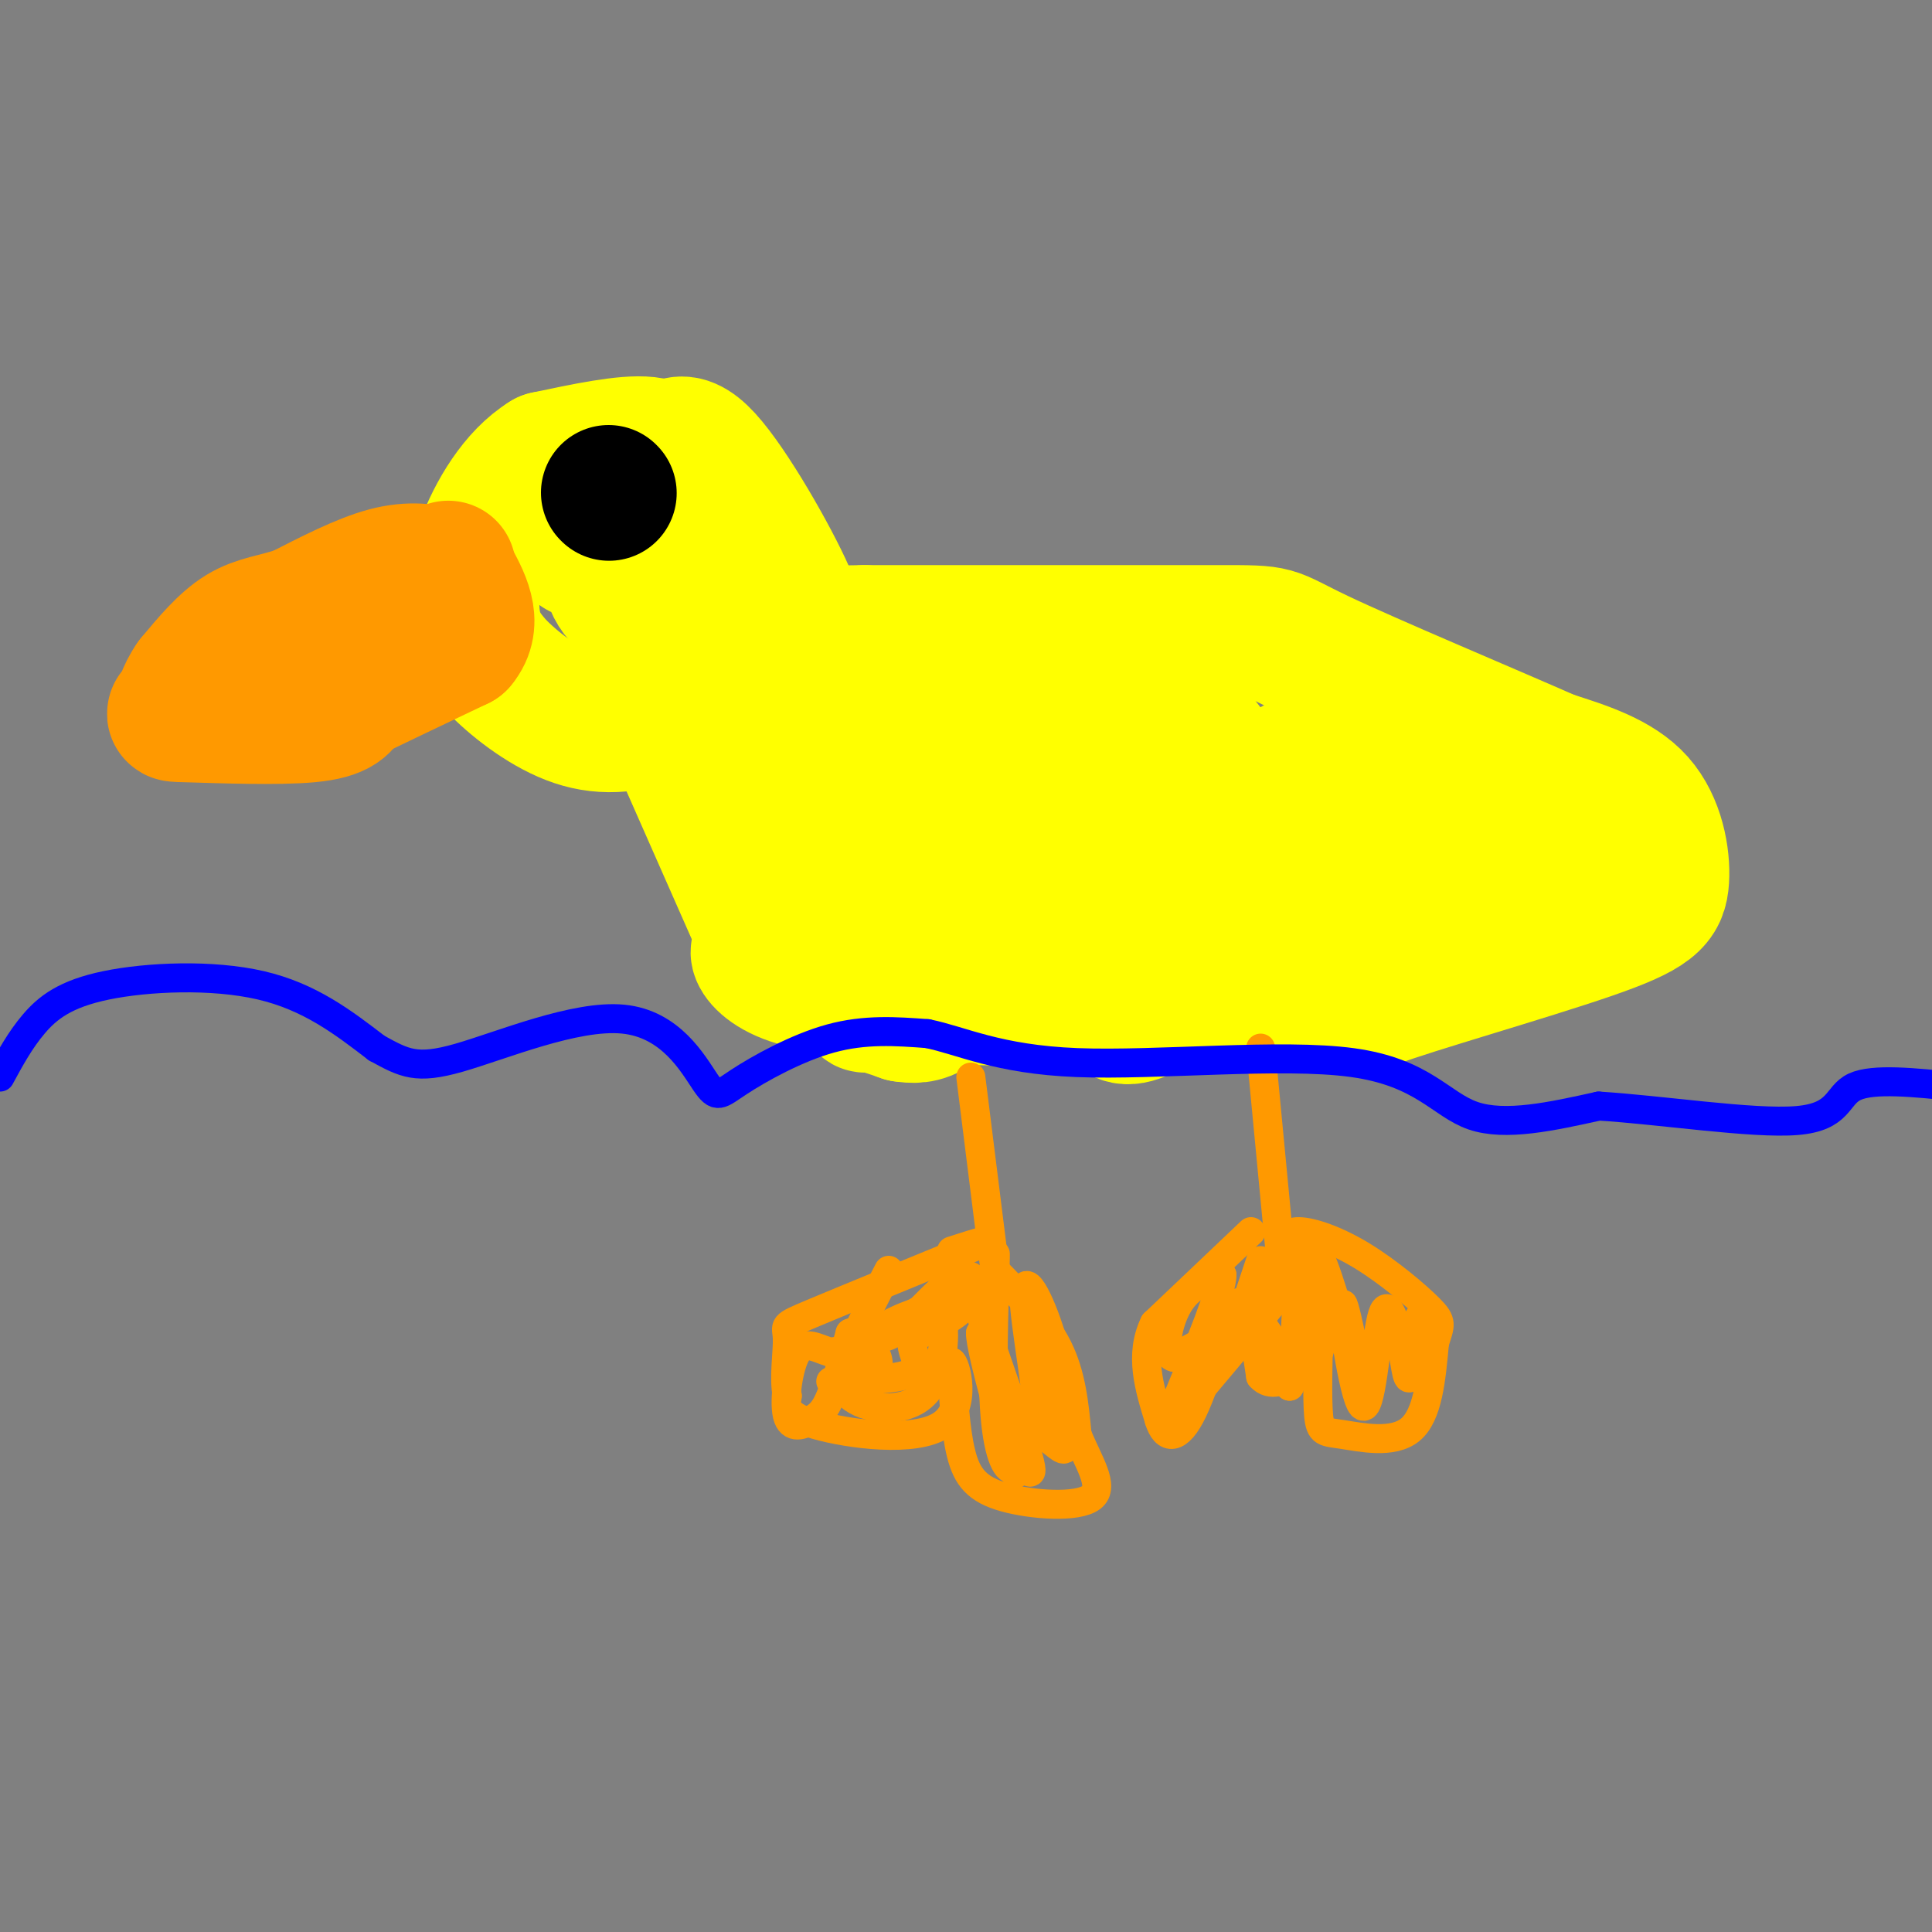 <svg viewBox='0 0 400 400' version='1.1' xmlns='http://www.w3.org/2000/svg' xmlns:xlink='http://www.w3.org/1999/xlink'><rect x="0" y="0" width="400" height="400" fill="#808080" stroke="none"/><g fill='none' stroke='rgb(255,255,0)' stroke-width='28' stroke-linecap='round' stroke-linejoin='round'><path d='M140,98c-0.750,-2.750 -1.500,-5.500 -6,-6c-4.500,-0.500 -12.750,1.250 -21,3'/><path d='M113,95c-6.024,3.679 -10.583,11.375 -13,18c-2.417,6.625 -2.690,12.179 -2,16c0.690,3.821 2.345,5.911 4,8'/><path d='M102,137c3.180,3.553 9.131,8.437 15,11c5.869,2.563 11.657,2.805 20,0c8.343,-2.805 19.241,-8.659 24,-12c4.759,-3.341 3.380,-4.171 2,-5'/><path d='M163,131c1.209,-0.904 3.231,-0.665 0,-8c-3.231,-7.335 -11.716,-22.244 -17,-28c-5.284,-5.756 -7.367,-2.359 -10,2c-2.633,4.359 -5.817,9.679 -9,15'/><path d='M127,112c-1.600,4.726 -1.099,9.040 2,12c3.099,2.960 8.796,4.566 12,3c3.204,-1.566 3.915,-6.305 0,-9c-3.915,-2.695 -12.458,-3.348 -21,-4'/><path d='M142,157c0.000,0.000 15.000,34.000 15,34'/><path d='M157,191c2.202,6.369 0.208,5.292 0,6c-0.208,0.708 1.369,3.202 6,5c4.631,1.798 12.315,2.899 20,4'/><path d='M183,206c18.667,0.833 55.333,0.917 92,1'/><path d='M275,207c14.077,0.886 3.269,2.602 10,0c6.731,-2.602 31.000,-9.522 44,-14c13.000,-4.478 14.731,-6.513 15,-11c0.269,-4.487 -0.923,-11.425 -5,-16c-4.077,-4.575 -11.038,-6.788 -18,-9'/><path d='M321,157c-13.262,-5.845 -37.417,-15.958 -48,-21c-10.583,-5.042 -7.595,-5.012 -21,-5c-13.405,0.012 -43.202,0.006 -73,0'/><path d='M179,131c-13.578,0.133 -11.022,0.467 -11,2c0.022,1.533 -2.489,4.267 -5,7'/><path d='M163,143c-0.048,6.925 -0.096,13.849 0,17c0.096,3.151 0.337,2.528 4,4c3.663,1.472 10.747,5.038 18,7c7.253,1.962 14.676,2.320 19,-2c4.324,-4.320 5.549,-13.317 2,-19c-3.549,-5.683 -11.871,-8.052 -17,-9c-5.129,-0.948 -7.064,-0.474 -9,0'/><path d='M180,141c-4.578,0.282 -11.524,0.988 -16,2c-4.476,1.012 -6.481,2.330 -9,7c-2.519,4.670 -5.553,12.693 -3,21c2.553,8.307 10.694,16.897 16,21c5.306,4.103 7.777,3.717 12,2c4.223,-1.717 10.197,-4.767 14,-7c3.803,-2.233 5.436,-3.651 7,-10c1.564,-6.349 3.059,-17.629 0,-20c-3.059,-2.371 -10.670,4.169 -15,9c-4.330,4.831 -5.377,7.955 -6,15c-0.623,7.045 -0.822,18.012 -1,23c-0.178,4.988 -0.337,3.997 1,4c1.337,0.003 4.168,1.002 7,2'/><path d='M187,210c3.578,0.567 9.024,0.985 14,-15c4.976,-15.985 9.481,-48.374 9,-55c-0.481,-6.626 -5.949,12.512 -4,23c1.949,10.488 11.316,12.327 16,15c4.684,2.673 4.684,6.181 8,0c3.316,-6.181 9.947,-22.052 10,-22c0.053,0.052 -6.474,16.026 -13,32'/><path d='M227,188c-1.623,9.317 0.820,16.610 3,20c2.180,3.390 4.097,2.877 8,1c3.903,-1.877 9.792,-5.116 13,-14c3.208,-8.884 3.734,-23.411 2,-32c-1.734,-8.589 -5.728,-11.238 -9,-13c-3.272,-1.762 -5.822,-2.636 -8,-3c-2.178,-0.364 -3.986,-0.218 -5,2c-1.014,2.218 -1.236,6.509 0,13c1.236,6.491 3.929,15.183 8,20c4.071,4.817 9.519,5.758 14,3c4.481,-2.758 7.995,-9.217 10,-11c2.005,-1.783 2.503,1.108 3,4'/><path d='M266,178c1.727,3.259 4.545,9.407 9,13c4.455,3.593 10.548,4.630 16,4c5.452,-0.630 10.262,-2.926 13,-5c2.738,-2.074 3.404,-3.927 3,-8c-0.404,-4.073 -1.878,-10.366 -2,-11c-0.122,-0.634 1.108,4.390 3,6c1.892,1.610 4.446,-0.195 7,-2'/><path d='M315,175c2.161,-0.030 4.062,0.894 3,-1c-1.062,-1.894 -5.089,-6.607 -6,-9c-0.911,-2.393 1.292,-2.466 -7,-4c-8.292,-1.534 -27.079,-4.528 -35,-3c-7.921,1.528 -4.978,7.580 -2,11c2.978,3.420 5.989,4.210 9,5'/><path d='M277,174c4.500,0.357 11.250,-1.250 16,0c4.750,1.250 7.500,5.357 8,7c0.500,1.643 -1.250,0.821 -3,0'/></g>
<g fill='none' stroke='rgb(0,0,0)' stroke-width='28' stroke-linecap='round' stroke-linejoin='round'><path d='M126,102c0.000,0.000 0.100,0.100 0.1,0.1'/></g>
<g fill='none' stroke='rgb(255,153,0)' stroke-width='28' stroke-linecap='round' stroke-linejoin='round'><path d='M92,119c-3.500,-0.667 -7.000,-1.333 -12,0c-5.000,1.333 -11.500,4.667 -18,8'/><path d='M62,127c-5.022,1.689 -8.578,1.911 -12,4c-3.422,2.089 -6.711,6.044 -10,10'/><path d='M40,141c-2.051,2.858 -2.179,5.003 -3,6c-0.821,0.997 -2.337,0.845 3,1c5.337,0.155 17.525,0.616 24,0c6.475,-0.616 7.238,-2.308 8,-4'/><path d='M72,144c5.167,-2.500 14.083,-6.750 23,-11'/><path d='M95,133c3.500,-4.167 0.750,-9.083 -2,-14'/><path d='M93,119c-0.333,-2.333 -0.167,-1.167 0,0'/></g>
<g fill='none' stroke='rgb(255,153,0)' stroke-width='6' stroke-linecap='round' stroke-linejoin='round'><path d='M261,217c0.000,0.000 4.000,42.000 4,42'/><path d='M265,259c0.000,0.000 8.000,18.000 8,18'/><path d='M261,261c0.000,0.000 -4.000,12.000 -4,12'/><path d='M259,255c0.000,0.000 -20.000,19.000 -20,19'/><path d='M239,274c-3.167,6.500 -1.083,13.250 1,20'/><path d='M240,294c1.262,4.131 3.917,4.458 7,-2c3.083,-6.458 6.595,-19.702 9,-22c2.405,-2.298 3.702,6.351 5,15'/><path d='M261,285c2.056,2.330 4.695,0.656 7,0c2.305,-0.656 4.274,-0.292 5,-5c0.726,-4.708 0.207,-14.488 0,-16c-0.207,-1.512 -0.104,5.244 0,12'/><path d='M273,276c-0.096,5.506 -0.335,13.270 0,17c0.335,3.730 1.244,3.427 5,4c3.756,0.573 10.359,2.021 14,-1c3.641,-3.021 4.321,-10.510 5,-18'/><path d='M297,278c1.198,-3.793 1.692,-4.274 -1,-7c-2.692,-2.726 -8.571,-7.695 -14,-11c-5.429,-3.305 -10.408,-4.944 -13,-5c-2.592,-0.056 -2.796,1.472 -3,3'/><path d='M266,258c-1.578,2.911 -4.022,8.689 -8,13c-3.978,4.311 -9.489,7.156 -15,10'/><path d='M243,281c-2.511,-0.622 -1.289,-7.178 1,-11c2.289,-3.822 5.644,-4.911 9,-6'/><path d='M253,264c0.000,3.167 -4.500,14.083 -9,25'/><path d='M244,289c-2.556,6.156 -4.444,9.044 0,4c4.444,-5.044 15.222,-18.022 26,-31'/><path d='M270,262c5.161,-0.742 5.064,12.904 3,18c-2.064,5.096 -6.094,1.641 -9,-2c-2.906,-3.641 -4.687,-7.469 -4,-6c0.687,1.469 3.844,8.234 7,15'/><path d='M267,287c1.333,-3.000 1.167,-18.000 2,-25c0.833,-7.000 2.667,-6.000 5,0c2.333,6.000 5.167,17.000 8,28'/><path d='M282,290c0.140,-1.774 -3.509,-20.207 -4,-20c-0.491,0.207 2.175,19.056 4,21c1.825,1.944 2.807,-13.016 4,-18c1.193,-4.984 2.596,0.008 4,5'/><path d='M290,278c0.917,3.179 1.208,8.625 2,7c0.792,-1.625 2.083,-10.321 2,-12c-0.083,-1.679 -1.542,3.661 -3,9'/><path d='M201,223c0.000,0.000 5.000,40.000 5,40'/><path d='M206,263c5.083,5.167 10.167,10.333 13,16c2.833,5.667 3.417,11.833 4,18'/><path d='M223,297c2.252,5.646 5.882,10.761 3,13c-2.882,2.239 -12.276,1.603 -18,0c-5.724,-1.603 -7.778,-4.172 -9,-9c-1.222,-4.828 -1.611,-11.914 -2,-19'/><path d='M197,282c0.714,-0.071 3.500,9.250 -2,13c-5.500,3.750 -19.286,1.929 -26,0c-6.714,-1.929 -6.357,-3.964 -6,-6'/><path d='M163,289c-0.821,-3.512 0.125,-9.292 0,-12c-0.125,-2.708 -1.321,-2.345 5,-5c6.321,-2.655 20.161,-8.327 34,-14'/><path d='M202,258c4.833,-2.167 -0.083,-0.583 -5,1'/><path d='M184,263c-2.432,4.684 -4.864,9.368 -7,14c-2.136,4.632 -3.974,9.211 -1,12c2.974,2.789 10.762,3.789 15,0c4.238,-3.789 4.925,-12.368 4,-16c-0.925,-3.632 -3.463,-2.316 -6,-1'/><path d='M189,272c-3.783,1.198 -10.241,4.692 -12,8c-1.759,3.308 1.180,6.429 3,6c1.820,-0.429 2.520,-4.408 1,-6c-1.520,-1.592 -5.260,-0.796 -9,0'/><path d='M172,280c-2.789,-0.762 -5.261,-2.668 -7,0c-1.739,2.668 -2.744,9.911 -2,13c0.744,3.089 3.239,2.024 5,1c1.761,-1.024 2.789,-2.007 4,-5c1.211,-2.993 2.606,-7.997 4,-13'/><path d='M176,276c1.824,-1.062 4.384,2.782 9,0c4.616,-2.782 11.289,-12.189 15,-12c3.711,0.189 4.461,9.974 5,10c0.539,0.026 0.868,-9.707 1,-13c0.132,-3.293 0.066,-0.147 0,3'/><path d='M206,264c-0.203,6.234 -0.712,20.320 0,29c0.712,8.680 2.644,11.956 4,11c1.356,-0.956 2.134,-6.142 4,-7c1.866,-0.858 4.819,2.612 6,3c1.181,0.388 0.591,-2.306 0,-5'/><path d='M220,295c-0.003,-3.488 -0.011,-9.708 -2,-17c-1.989,-7.292 -5.959,-15.656 -6,-10c-0.041,5.656 3.845,25.330 3,29c-0.845,3.670 -6.423,-8.665 -12,-21'/><path d='M203,276c-0.060,3.679 5.792,23.375 7,28c1.208,4.625 -2.226,-5.821 -3,-9c-0.774,-3.179 1.113,0.911 3,5'/><path d='M210,300c1.737,2.990 4.579,7.967 3,2c-1.579,-5.967 -7.579,-22.876 -10,-30c-2.421,-7.124 -1.263,-4.464 -3,-2c-1.737,2.464 -6.368,4.732 -11,7'/><path d='M189,277c-0.956,2.556 2.156,5.444 0,7c-2.156,1.556 -9.578,1.778 -17,2'/></g>
<g fill='none' stroke='rgb(0,0,255)' stroke-width='6' stroke-linecap='round' stroke-linejoin='round'><path d='M0,223c2.071,-3.821 4.143,-7.643 7,-11c2.857,-3.357 6.500,-6.250 15,-8c8.500,-1.750 21.857,-2.357 32,0c10.143,2.357 17.071,7.679 24,13'/><path d='M78,217c5.763,3.151 8.170,4.528 17,2c8.830,-2.528 24.081,-8.962 34,-8c9.919,0.962 14.504,9.320 17,13c2.496,3.680 2.903,2.683 7,0c4.097,-2.683 11.885,-7.052 19,-9c7.115,-1.948 13.558,-1.474 20,-1'/><path d='M192,214c6.976,1.386 14.416,5.351 31,6c16.584,0.649 42.311,-2.018 57,0c14.689,2.018 18.340,8.719 25,11c6.660,2.281 16.330,0.140 26,-2'/><path d='M331,229c12.833,0.786 31.917,3.750 41,3c9.083,-0.750 8.167,-5.214 12,-7c3.833,-1.786 12.417,-0.893 21,0'/></g>
</svg>